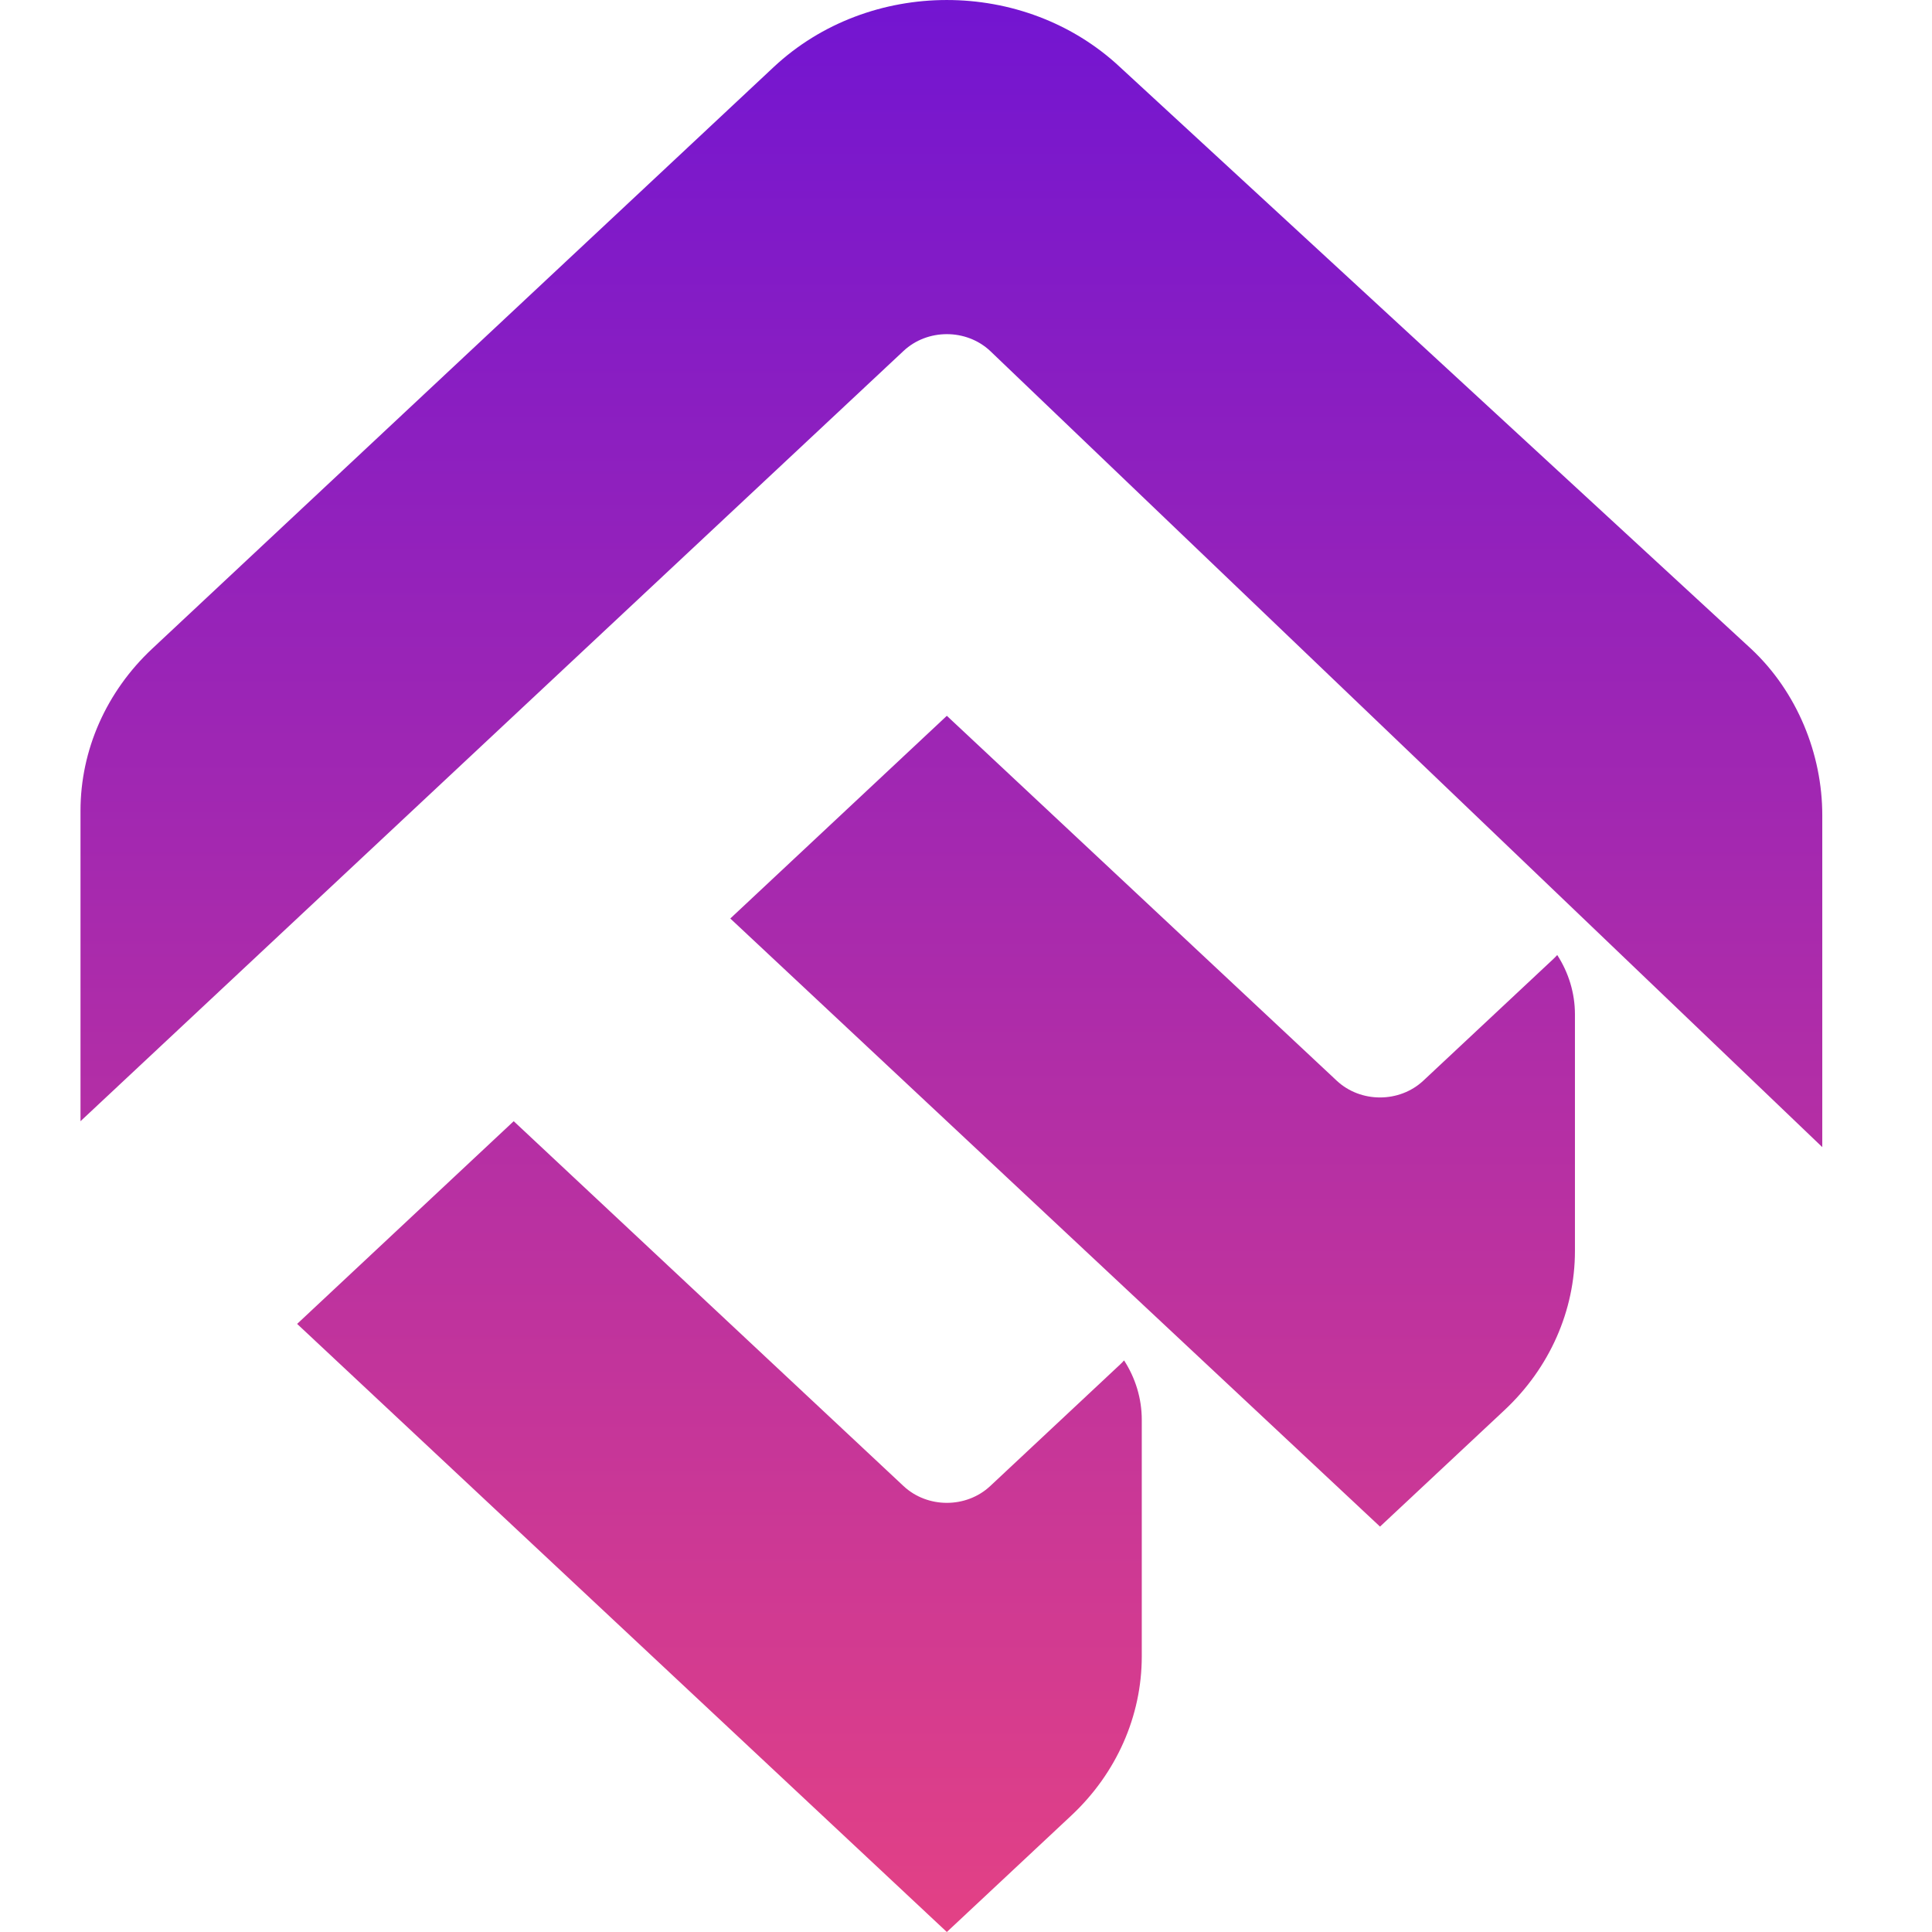 <svg width="48" height="48" viewBox="0 0 48 48" fill="none" xmlns="http://www.w3.org/2000/svg">
<g clip-path="url(#clip0_712_4399)">
<path d="M2 27.856V20.144C2 18.633 2.641 17.184 3.783 16.115L19.219 1.669C21.596 -0.556 25.451 -0.556 27.828 1.669L43.511 16.125C44.652 17.194 45.274 18.739 45.274 20.25C45.274 23.045 45.274 28.5 45.274 28.5L24.6 8.719C24.006 8.163 23.042 8.163 22.448 8.719L2 27.856Z" fill="url(#paint0_linear_712_4399)"/>
<path d="M38.689 23.727C38.658 23.761 38.626 23.795 38.591 23.827L35.362 26.849C34.768 27.405 33.804 27.405 33.21 26.849L23.524 17.784L18.144 22.82L34.286 37.928L37.38 35.033C38.5 33.985 39.129 32.563 39.129 31.08V25.202C39.129 24.671 38.971 24.163 38.689 23.727Z" fill="url(#paint1_linear_712_4399)"/>
<path d="M28.367 35.275V41.152C28.367 42.635 27.738 44.057 26.618 45.105L23.524 48L7.382 32.892L12.763 27.856L22.448 36.921C23.043 37.477 24.006 37.477 24.601 36.921L27.829 33.9C27.864 33.867 27.897 33.834 27.927 33.799C28.209 34.235 28.367 34.743 28.367 35.275Z" fill="url(#paint2_linear_712_4399)"/>
</g>
<defs>
<linearGradient id="paint0_linear_712_4399" x1="23.637" y1="1.125e-06" x2="23.637" y2="48" gradientUnits="userSpaceOnUse">
<stop stop-color="#7315D1"/>
<stop offset="1" stop-color="#E34185"/>
</linearGradient>
<linearGradient id="paint1_linear_712_4399" x1="23.638" y1="0" x2="23.638" y2="48" gradientUnits="userSpaceOnUse">
<stop stop-color="#7315D1"/>
<stop offset="1" stop-color="#E34185"/>
</linearGradient>
<linearGradient id="paint2_linear_712_4399" x1="23.638" y1="0" x2="23.638" y2="48" gradientUnits="userSpaceOnUse">
<stop stop-color="#7315D1"/>
<stop offset="1" stop-color="#E34185"/>
</linearGradient>
<clipPath id="clip0_712_4399">
<rect width="48" height="48" fill="white"/>
</clipPath>
</defs>
</svg>
